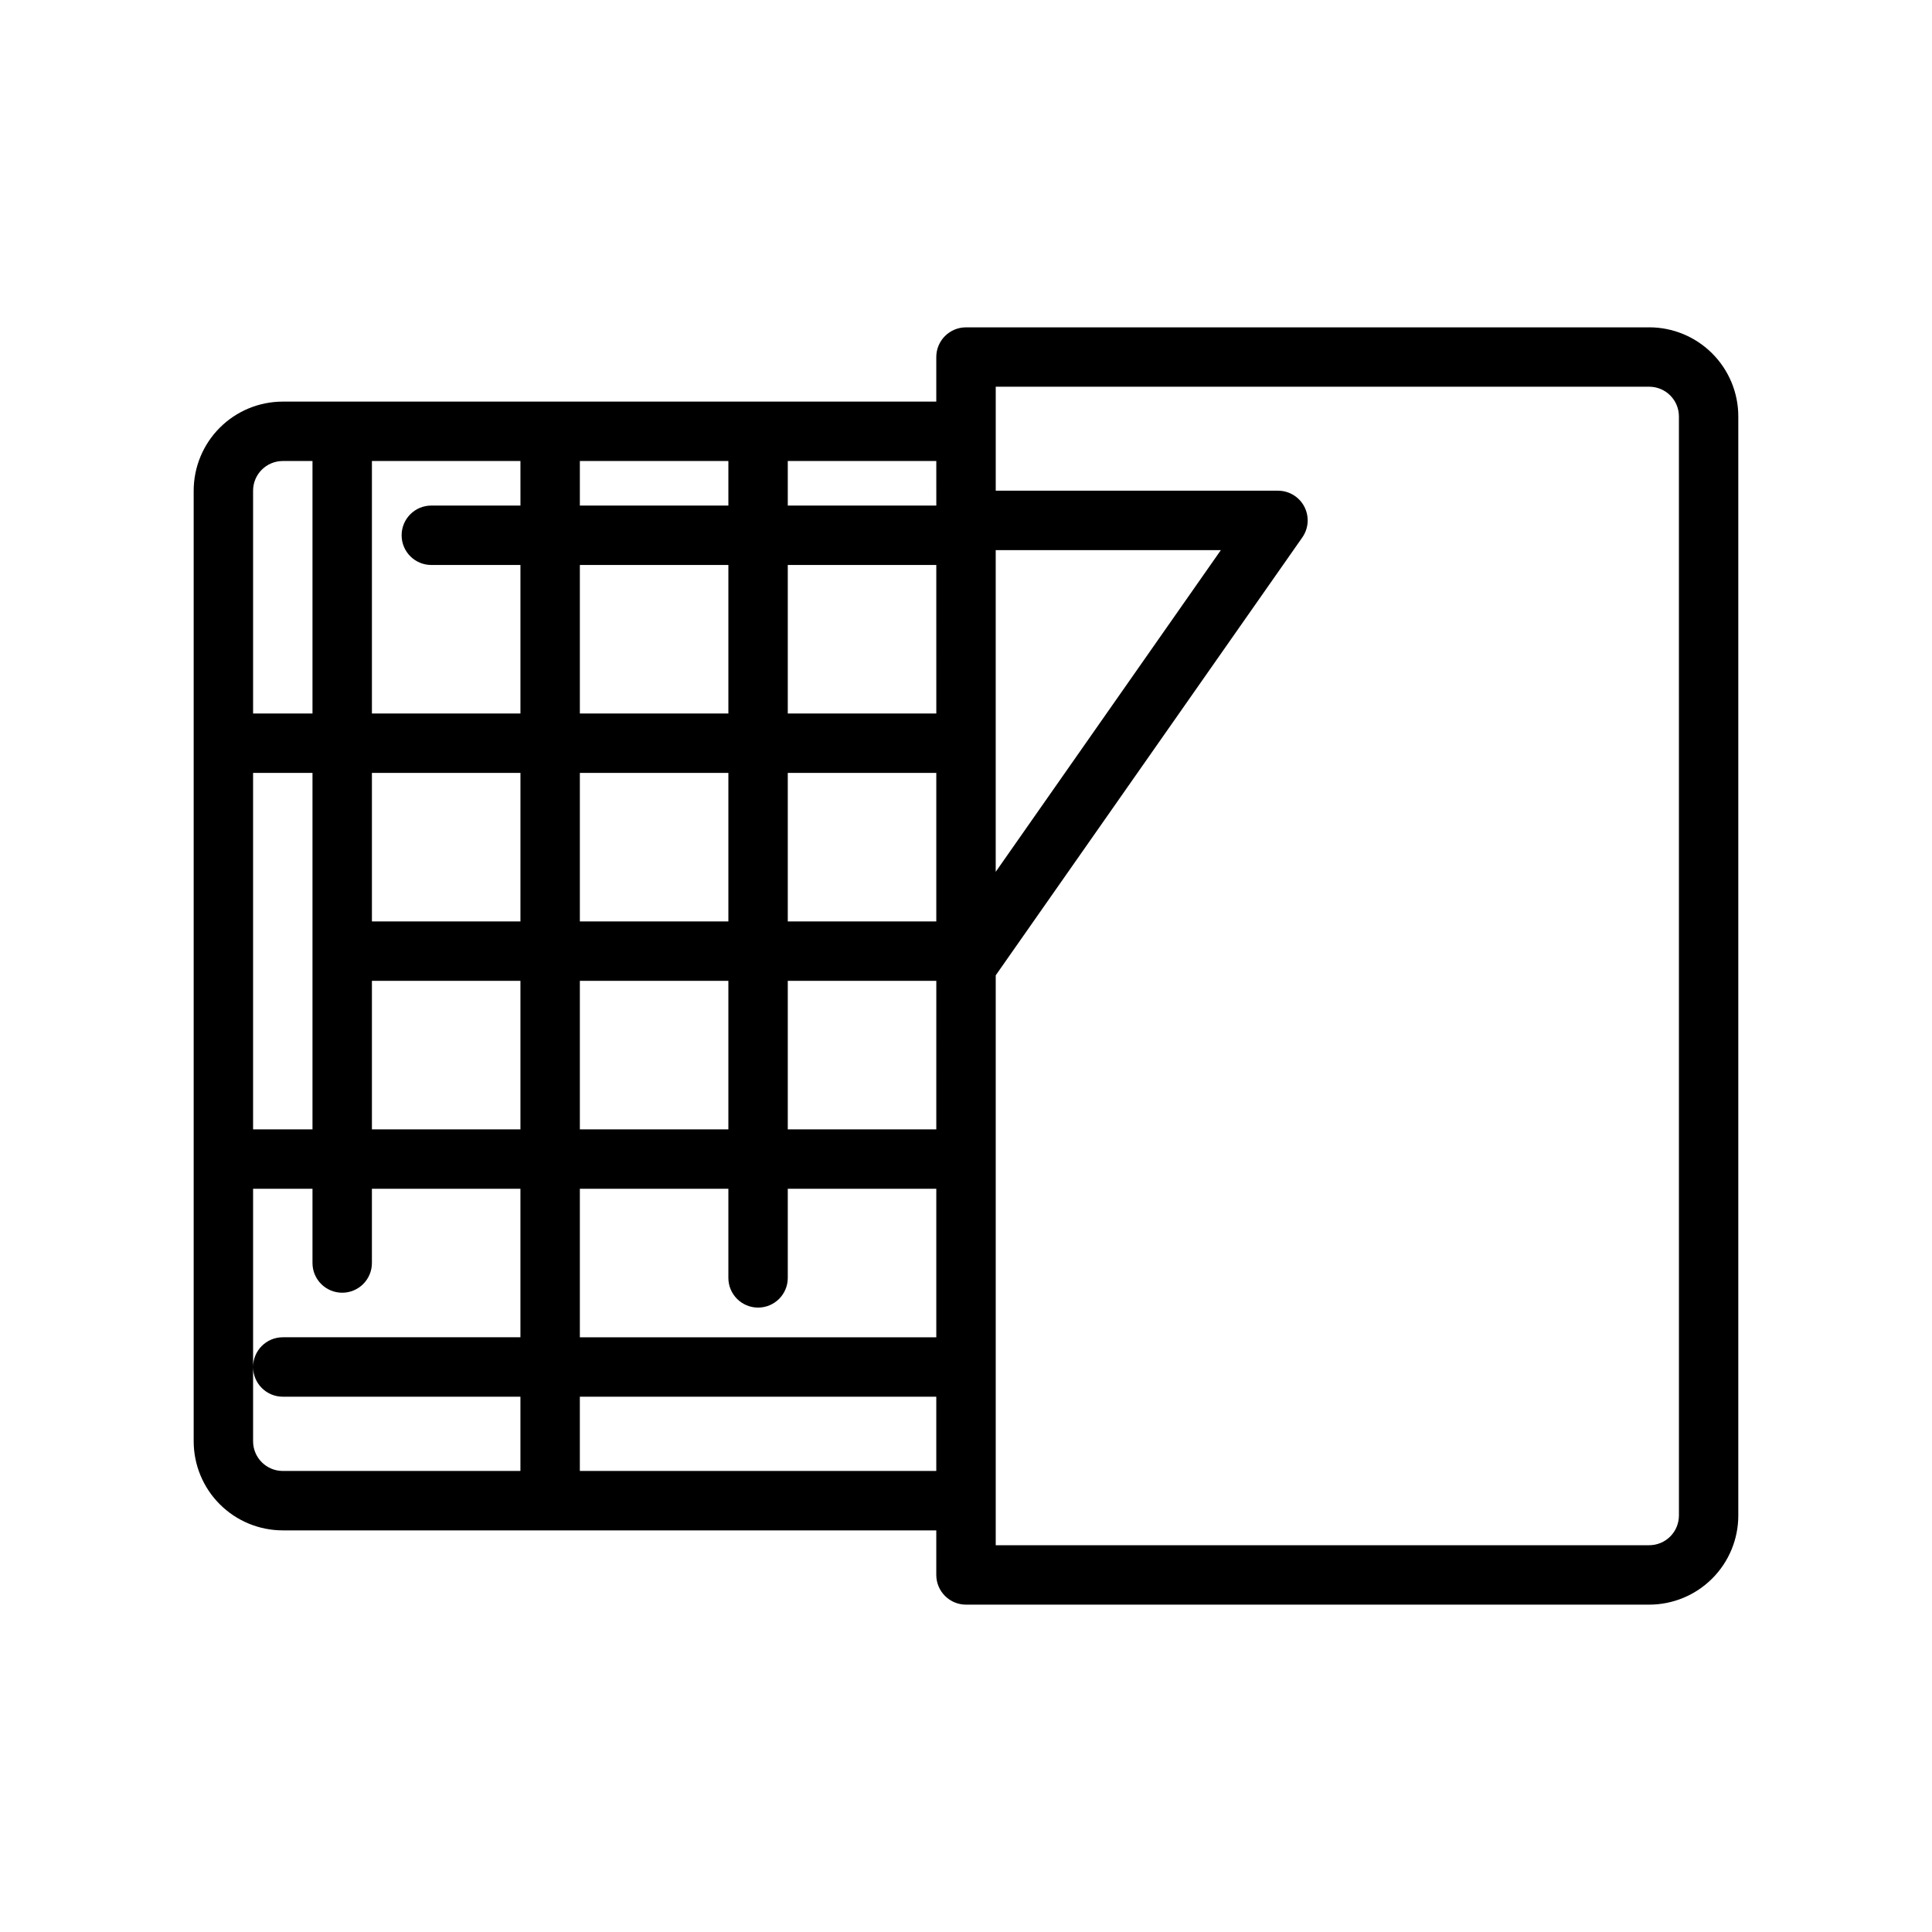 <?xml version="1.0" encoding="UTF-8"?>
<!-- Uploaded to: SVG Repo, www.svgrepo.com, Generator: SVG Repo Mixer Tools -->
<svg fill="#000000" width="800px" height="800px" version="1.1" viewBox="144 144 512 512" xmlns="http://www.w3.org/2000/svg">
 <path d="m581.05 230.75h-181.05c-4.348 0-7.875 3.523-7.875 7.871v11.809h-173.18c-6.262 0-12.27 2.488-16.699 6.918-4.43 4.43-6.918 10.434-6.918 16.699v251.9c0 6.266 2.488 12.273 6.918 16.699 4.43 4.43 10.438 6.918 16.699 6.918h173.18v11.809c0 2.086 0.832 4.09 2.309 5.566 1.477 1.477 3.477 2.305 5.566 2.305h181.05c6.266 0 12.27-2.488 16.699-6.918 4.43-4.426 6.918-10.434 6.918-16.695v-291.27c0-6.266-2.488-12.27-6.918-16.699-4.43-4.43-10.434-6.918-16.699-6.918zm-369.98 118.08h15.742v94.461h-15.742zm141.7 0h39.359v39.359h-39.359zm-15.742 39.359h-39.359v-39.359h39.359zm55.105 15.742-0.004 39.359h-39.359v-39.359zm0-70.848h-39.363v-39.359h39.359zm-55.105 0h-39.359v-39.359h39.359zm-39.359-55.105v-11.805h39.359v11.809zm-15.742 0h-23.621c-4.348 0-7.871 3.527-7.871 7.875 0 4.348 3.523 7.871 7.871 7.871h23.617v39.359h-39.359v-66.91h39.359zm0 70.848-0.004 39.363h-39.359v-39.359zm-39.363 55.105h39.359v39.359h-39.359zm55.105 0h39.359v39.359h-39.359zm39.359 55.105v23.617c0 4.348 3.523 7.871 7.871 7.871 4.348 0 7.871-3.523 7.871-7.871v-23.617h39.359v39.359h-94.461v-39.359zm70.848-169.25h59.668l-59.668 85.254zm-15.742-11.809h-39.363v-11.805h39.359zm-173.19-11.805h7.871v66.91h-15.742v-59.039c0-4.348 3.523-7.871 7.871-7.871zm-7.871 259.77v-66.91h15.742v19.68c0 4.348 3.527 7.871 7.875 7.871s7.871-3.523 7.871-7.871v-19.68h39.359v39.359h-62.977c-4.348 0-7.871 3.523-7.871 7.871 0 4.348 3.523 7.875 7.871 7.875h62.977v19.68h-62.977c-4.348 0-7.871-3.527-7.871-7.875zm86.594 7.871v-19.676h94.461v19.68zm291.27 11.809-0.004 0.004c0 2.086-0.828 4.09-2.305 5.566-1.477 1.473-3.477 2.305-5.566 2.305h-173.18v-151.03l81.238-116.03c1.691-2.406 1.898-5.555 0.543-8.164-1.359-2.606-4.059-4.242-6.996-4.234h-74.785v-27.555h173.18c2.09 0 4.09 0.832 5.566 2.309 1.477 1.477 2.305 3.477 2.305 5.566z"/>
</svg>